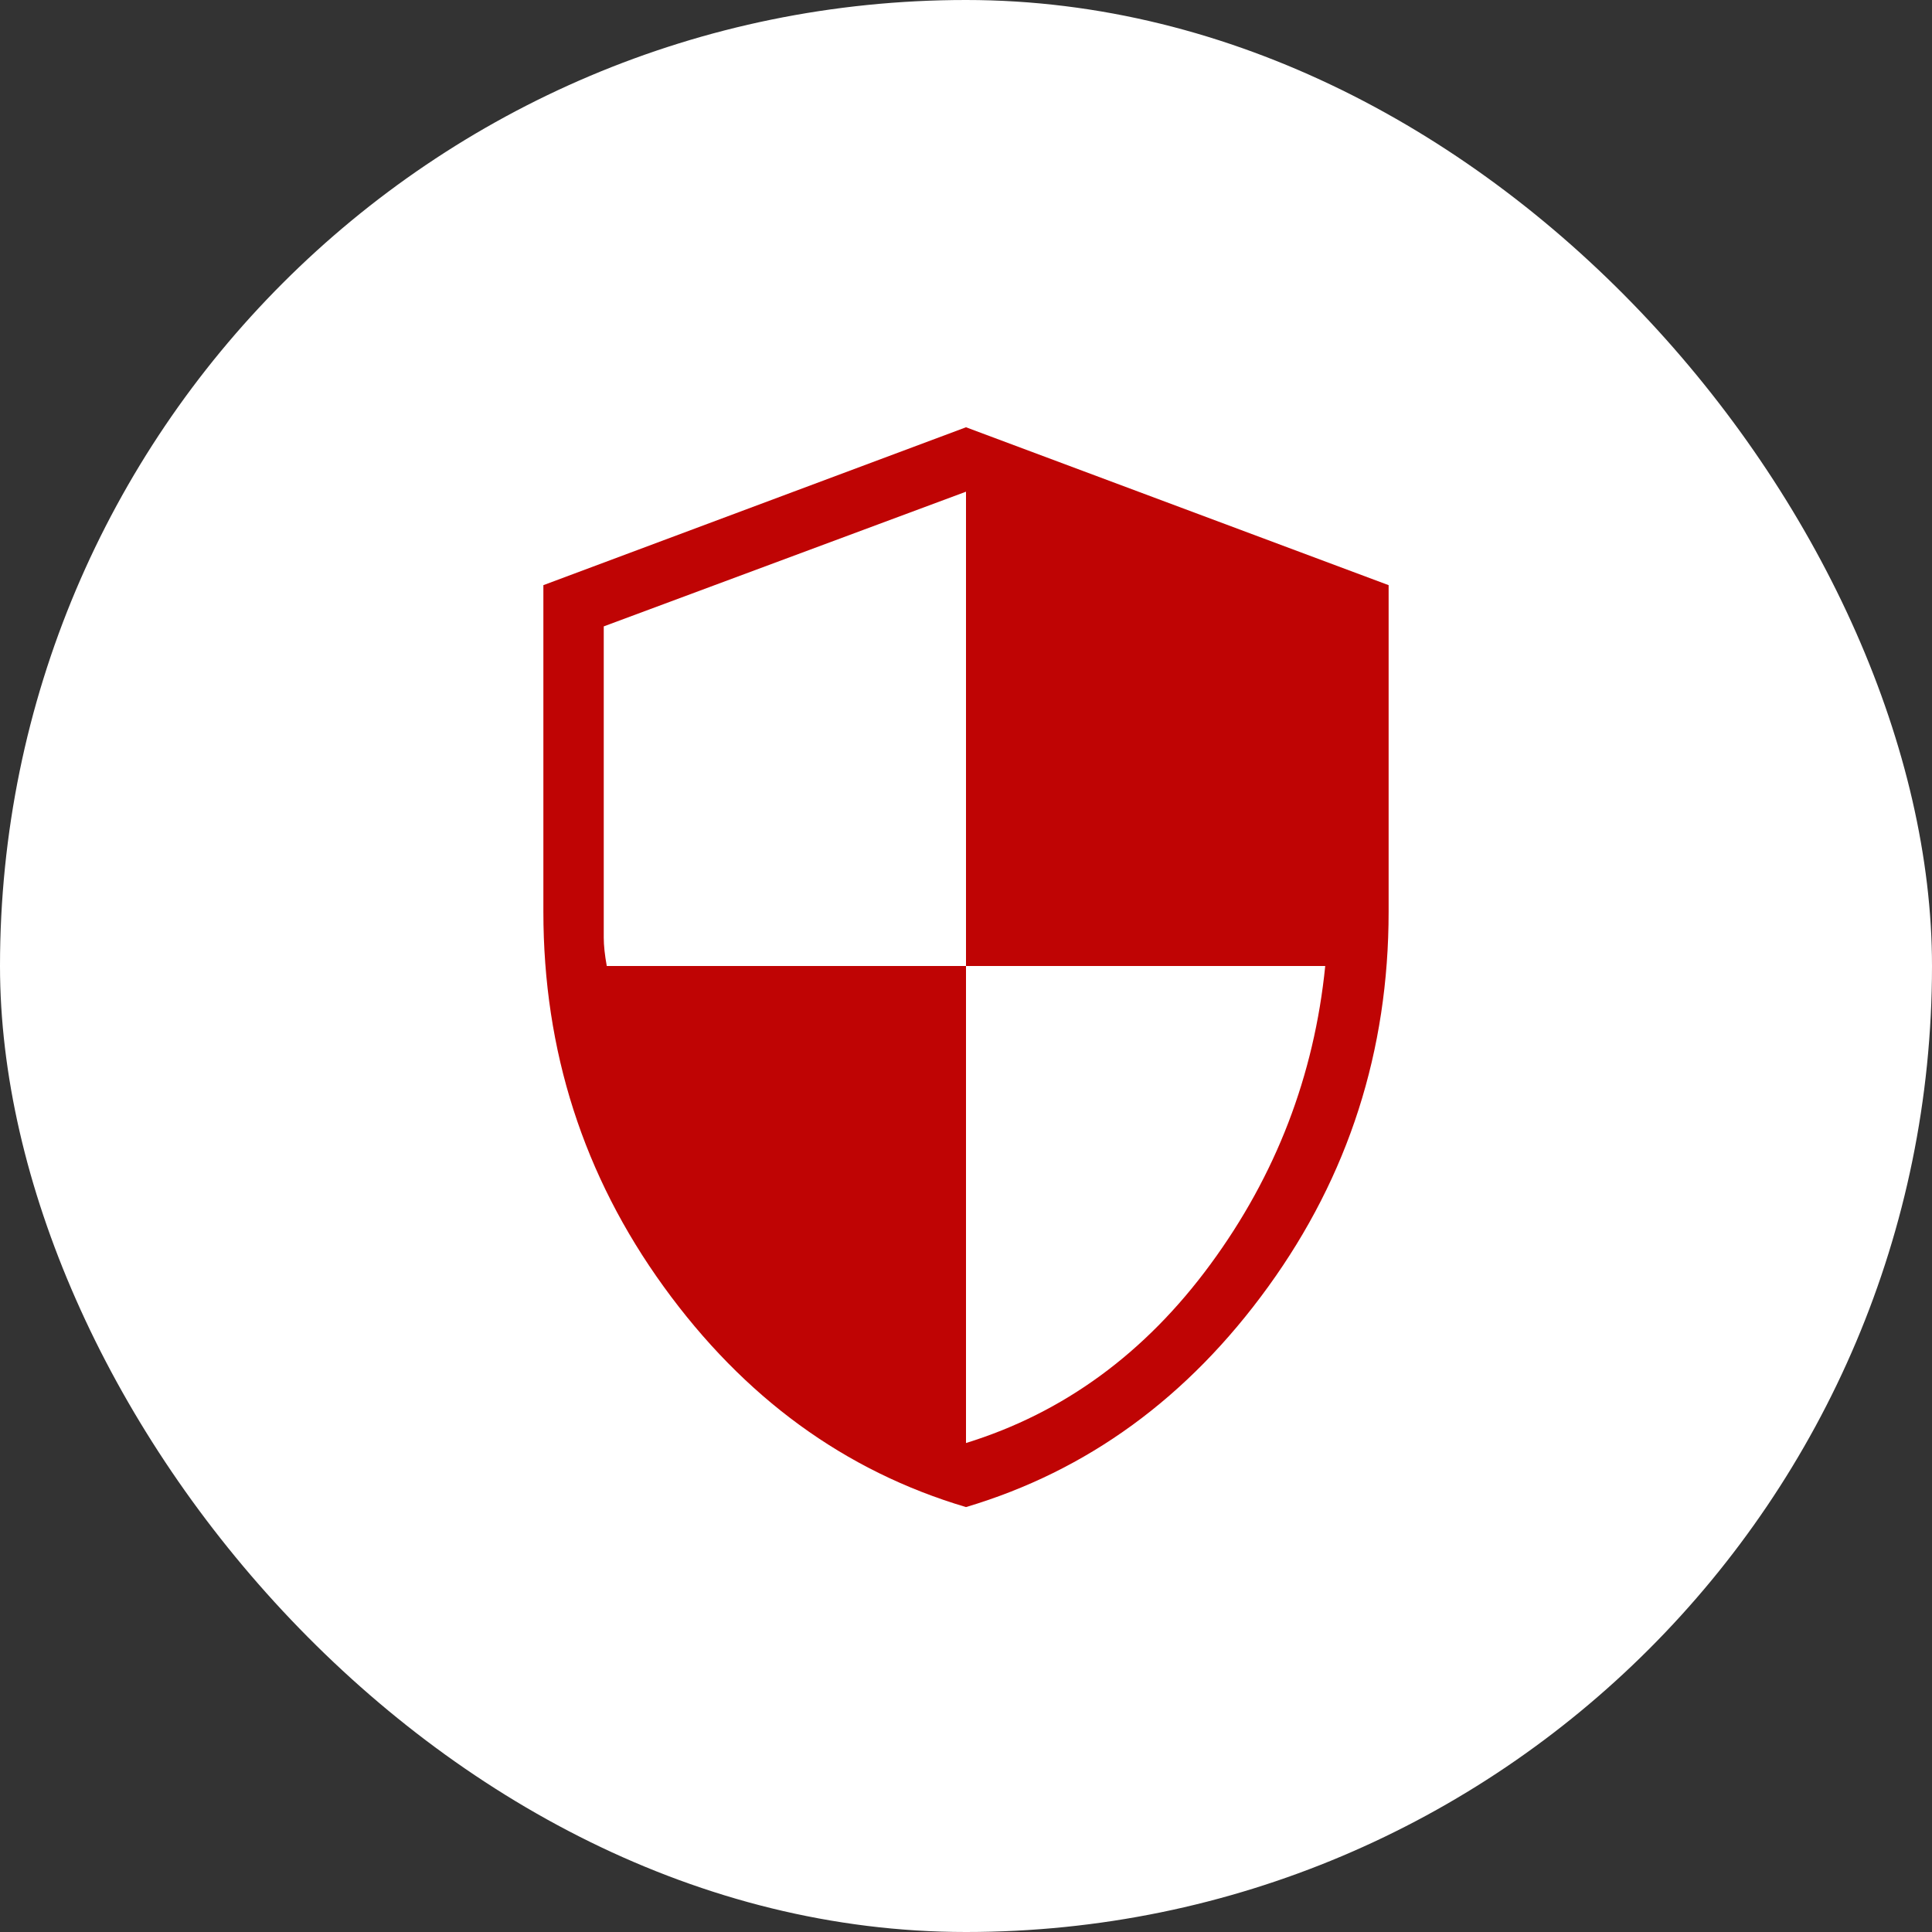 <?xml version="1.0" encoding="UTF-8"?>
<svg xmlns="http://www.w3.org/2000/svg" width="32" height="32" viewBox="0 0 32 32" fill="none">
  <rect x="0" y="0" width="32" height="32" fill="#333333" stroke="none"/>
  <rect width="32" height="32" rx="16" fill="white"></rect>
  <path d="M16 24.962C13.991 24.366 12.322 23.148 10.993 21.311C9.664 19.474 9 17.404 9 15.1V9.692L16 7.077L23 9.692V15.1C23 17.403 22.336 19.473 21.007 21.31C19.678 23.148 18.009 24.364 16 24.962ZM16 23.901C17.617 23.401 18.967 22.414 20.05 20.939C21.133 19.465 21.767 17.818 21.95 16H16V8.144L10 10.375V15.531C10 15.661 10.017 15.817 10.05 16H16V23.901Z" fill="#BF0404"></path>
</svg>

